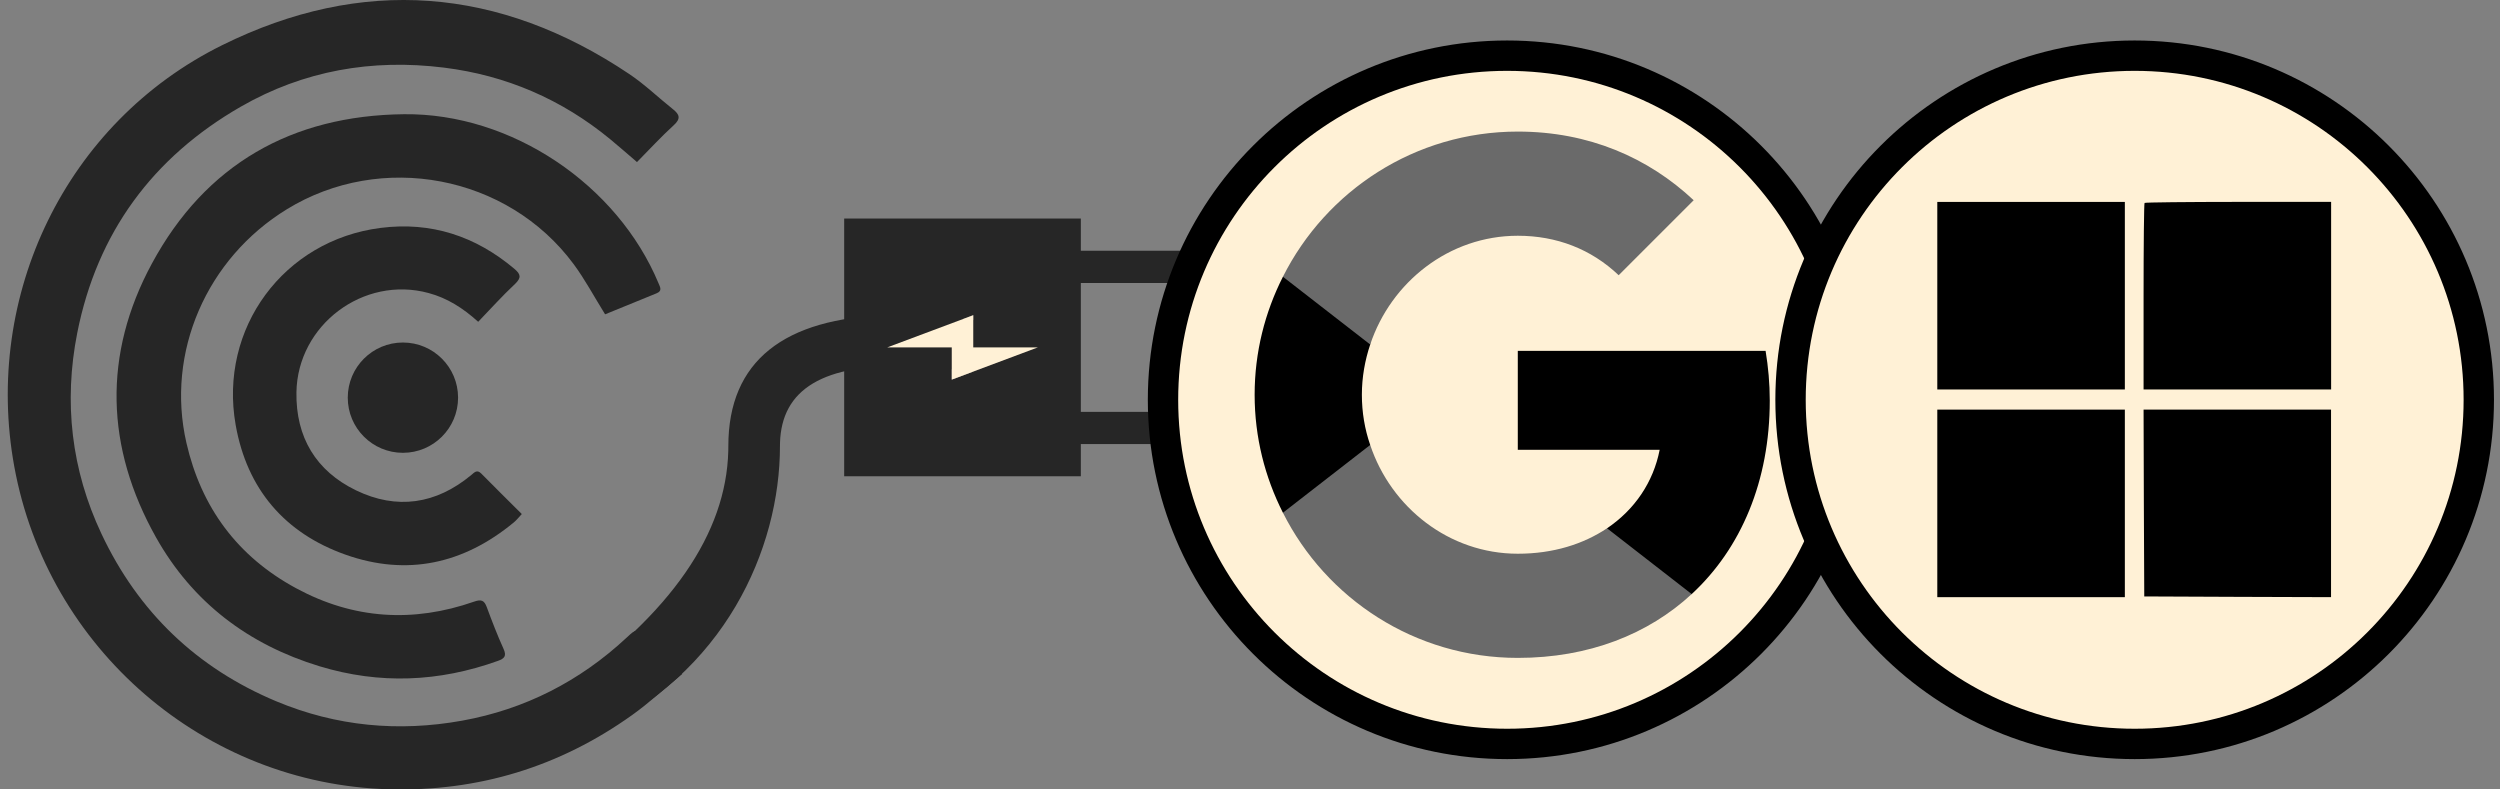 <?xml version="1.0" encoding="UTF-8"?>
<svg xmlns="http://www.w3.org/2000/svg" width="247" height="78" viewBox="0 0 247 78" fill="none">
  <rect x="0" y="0" width="247" height="78" fill="#808080" stroke="none"/>
  <path d="M62.935 16.015C62.004 15.218 61.157 14.468 60.281 13.748C55.49 9.812 50.016 7.448 43.864 6.681C36.759 5.796 30 6.972 23.789 10.541C15.088 15.547 9.593 22.993 7.633 32.891C6.277 39.751 7.048 46.43 10.031 52.755C13.659 60.454 19.432 66.003 27.32 69.298C33.241 71.768 39.389 72.332 45.65 71.203C51.861 70.082 57.306 67.297 61.937 62.973C62.855 62.118 62.86 62.127 63.74 62.99C64.903 64.132 66.066 65.27 67.406 66.58C65.687 68.005 64.157 69.429 62.472 70.634C55.283 75.771 47.243 78.223 38.407 77.979C20.199 77.473 4.696 64.103 1.41 46.089C-1.675 29.17 6.521 12.104 21.931 4.473C35.761 -2.374 49.308 -1.308 62.169 7.313C63.698 8.337 65.042 9.639 66.488 10.79C67.145 11.312 67.284 11.721 66.564 12.374C65.316 13.512 64.17 14.763 62.935 16.011V16.015Z" fill="#262626"></path>
  <path d="M59.784 31.055C58.693 29.302 57.795 27.604 56.666 26.083C50.151 17.297 37.674 14.941 28.337 20.677C20.41 25.544 16.369 34.814 18.417 43.751C19.875 50.123 23.457 54.981 29.251 58.116C34.919 61.184 40.809 61.55 46.861 59.435C47.56 59.191 47.847 59.321 48.091 59.979C48.605 61.365 49.136 62.751 49.747 64.1C50.071 64.816 49.848 65.061 49.191 65.296C43.371 67.386 37.502 67.631 31.573 65.828C24.536 63.687 19.02 59.507 15.417 53.097C10.428 44.211 10.15 35.029 15.004 26.045C20.301 16.244 28.821 11.402 39.929 11.284C50.514 11.17 60.998 18.224 65.068 28C65.224 28.375 65.456 28.742 64.87 28.978C63.16 29.669 61.453 30.372 59.793 31.051L59.784 31.055Z" fill="#262626"></path>
  <path d="M47.243 31.791C45.718 30.413 44.171 29.444 42.343 28.951C35.929 27.206 29.398 32.09 29.288 38.757C29.217 43.202 31.223 46.531 35.171 48.444C39.199 50.395 43.084 49.822 46.561 46.931C46.885 46.662 47.13 46.358 47.559 46.797C48.853 48.111 50.168 49.405 51.554 50.787C51.259 51.099 51.04 51.389 50.766 51.613C45.815 55.709 40.227 56.952 34.155 54.807C28.13 52.679 24.404 48.322 23.284 41.989C21.594 32.432 28.037 23.734 37.602 22.517C42.6 21.88 46.978 23.326 50.812 26.553C51.453 27.093 51.533 27.438 50.876 28.062C49.624 29.238 48.47 30.518 47.243 31.795V31.791Z" fill="#262626"></path>
  <path d="M39.808 44.738C42.818 44.738 45.258 42.299 45.258 39.289C45.258 36.28 42.818 33.84 39.808 33.84C36.799 33.84 34.359 36.28 34.359 39.289C34.359 42.299 36.799 44.738 39.808 44.738Z" fill="#262626"></path>
  <path fill-rule="evenodd" clip-rule="evenodd" d="M87.656 34.324H94.033V37.507L102.535 34.324H96.158V31.141L87.656 34.324ZM83.405 21.592L106.786 21.592V24.774L120.07 24.774C120.95 24.774 121.665 25.487 121.665 26.366C121.665 27.245 120.95 27.958 120.07 27.958L106.786 27.958V40.69L120.07 40.69C120.95 40.69 121.665 41.403 121.665 42.281C121.665 43.16 120.95 43.873 120.07 43.873L106.786 43.873V47.056H83.405V21.592Z" fill="#262626"></path>
  <path d="M71.96 44.065C71.96 35.644 77.5 31.427 87.777 31.134L88.786 31.119C89.81 31.115 90.878 31.148 91.99 31.217L93.115 31.298C93.686 31.345 94.267 31.401 94.858 31.466L96.056 31.608C96.662 31.685 97.278 31.77 97.905 31.866L99.173 32.068C99.601 32.139 100.033 32.214 100.469 32.293C101.855 32.545 102.775 33.873 102.523 35.258C102.271 36.644 100.944 37.564 99.558 37.312L98.218 37.078C97.779 37.005 97.347 36.936 96.923 36.871L95.671 36.69L94.463 36.536C94.067 36.489 93.679 36.447 93.298 36.409L92.176 36.308C91.81 36.278 91.45 36.253 91.097 36.233L90.061 36.184C81.262 35.874 77.215 38.497 77.065 43.758L77.061 44.065C77.061 54.28 71.555 66.609 58.5 72.5C57.348 73.311 55.703 72.926 54.892 71.775C54.081 70.623 54.357 69.032 55.508 68.221C66.36 60.578 71.743 52.694 71.954 44.563L71.96 44.065Z" fill="#262626"></path>
  <path fill-rule="evenodd" clip-rule="evenodd" d="M94.033 34.324H87.656L96.158 31.141V34.324H102.535L94.033 37.507V34.324Z" fill="#FFF1D6"></path>
  <circle cx="148.905" cy="39.5" r="34" fill="#FFF1D6" stroke="black" stroke-width="3"></circle>
  <circle cx="210.905" cy="39.5" r="34" fill="#FFF1D6" stroke="black" stroke-width="3"></circle>
  <path d="M191.405 29.215V38.48H200.67H209.935V29.215V19.95H200.666H191.405V29.215Z" fill="black"></path>
  <path d="M211.884 20.049C211.827 20.091 211.785 24.269 211.785 29.314V38.476H221.05H230.315V29.211V19.946H221.152C216.104 19.95 211.926 19.992 211.884 20.049Z" fill="black"></path>
  <path d="M191.405 49.735V59H200.67H209.935V49.735V40.47H200.666H191.405V49.735Z" fill="black"></path>
  <path d="M211.812 49.693L211.853 58.928L221.088 58.969L230.307 59V49.735V40.47H221.042H211.785L211.812 49.693Z" fill="black"></path>
  <g clip-path="url(#clip0_173_53440)">
    <path d="M174.853 39.585C174.853 37.873 174.701 36.248 174.441 34.667H149.958V44.438H163.976C163.348 47.645 161.506 50.353 158.776 52.195V58.695H167.14C172.036 54.167 174.853 47.493 174.853 39.585Z" fill="black"></path>
    <path d="M149.958 65C156.978 65 162.85 62.66 167.14 58.695L158.776 52.195C156.436 53.755 153.468 54.708 149.958 54.708C143.176 54.708 137.435 50.137 135.376 43.962H126.753V50.657C131.021 59.15 139.796 65 149.958 65Z" fill="#6A6A6A"></path>
    <path d="M135.376 43.962C134.835 42.402 134.553 40.733 134.553 39C134.553 37.267 134.856 35.598 135.376 34.038V27.343H126.753C124.976 30.853 123.958 34.797 123.958 39C123.958 43.203 124.976 47.147 126.753 50.657L135.376 43.962Z" fill="black"></path>
    <path d="M149.958 23.292C153.793 23.292 157.216 24.613 159.925 27.192L167.335 19.782C162.85 15.578 156.978 13 149.958 13C139.796 13 131.021 18.85 126.753 27.343L135.376 34.038C137.435 27.863 143.176 23.292 149.958 23.292Z" fill="#6A6A6A"></path>
  </g>
  <defs>
    <clipPath id="clip0_173_53440">
      <rect width="52" height="52" fill="white" transform="translate(123.405 13)"></rect>
    </clipPath>
  </defs>
</svg>
